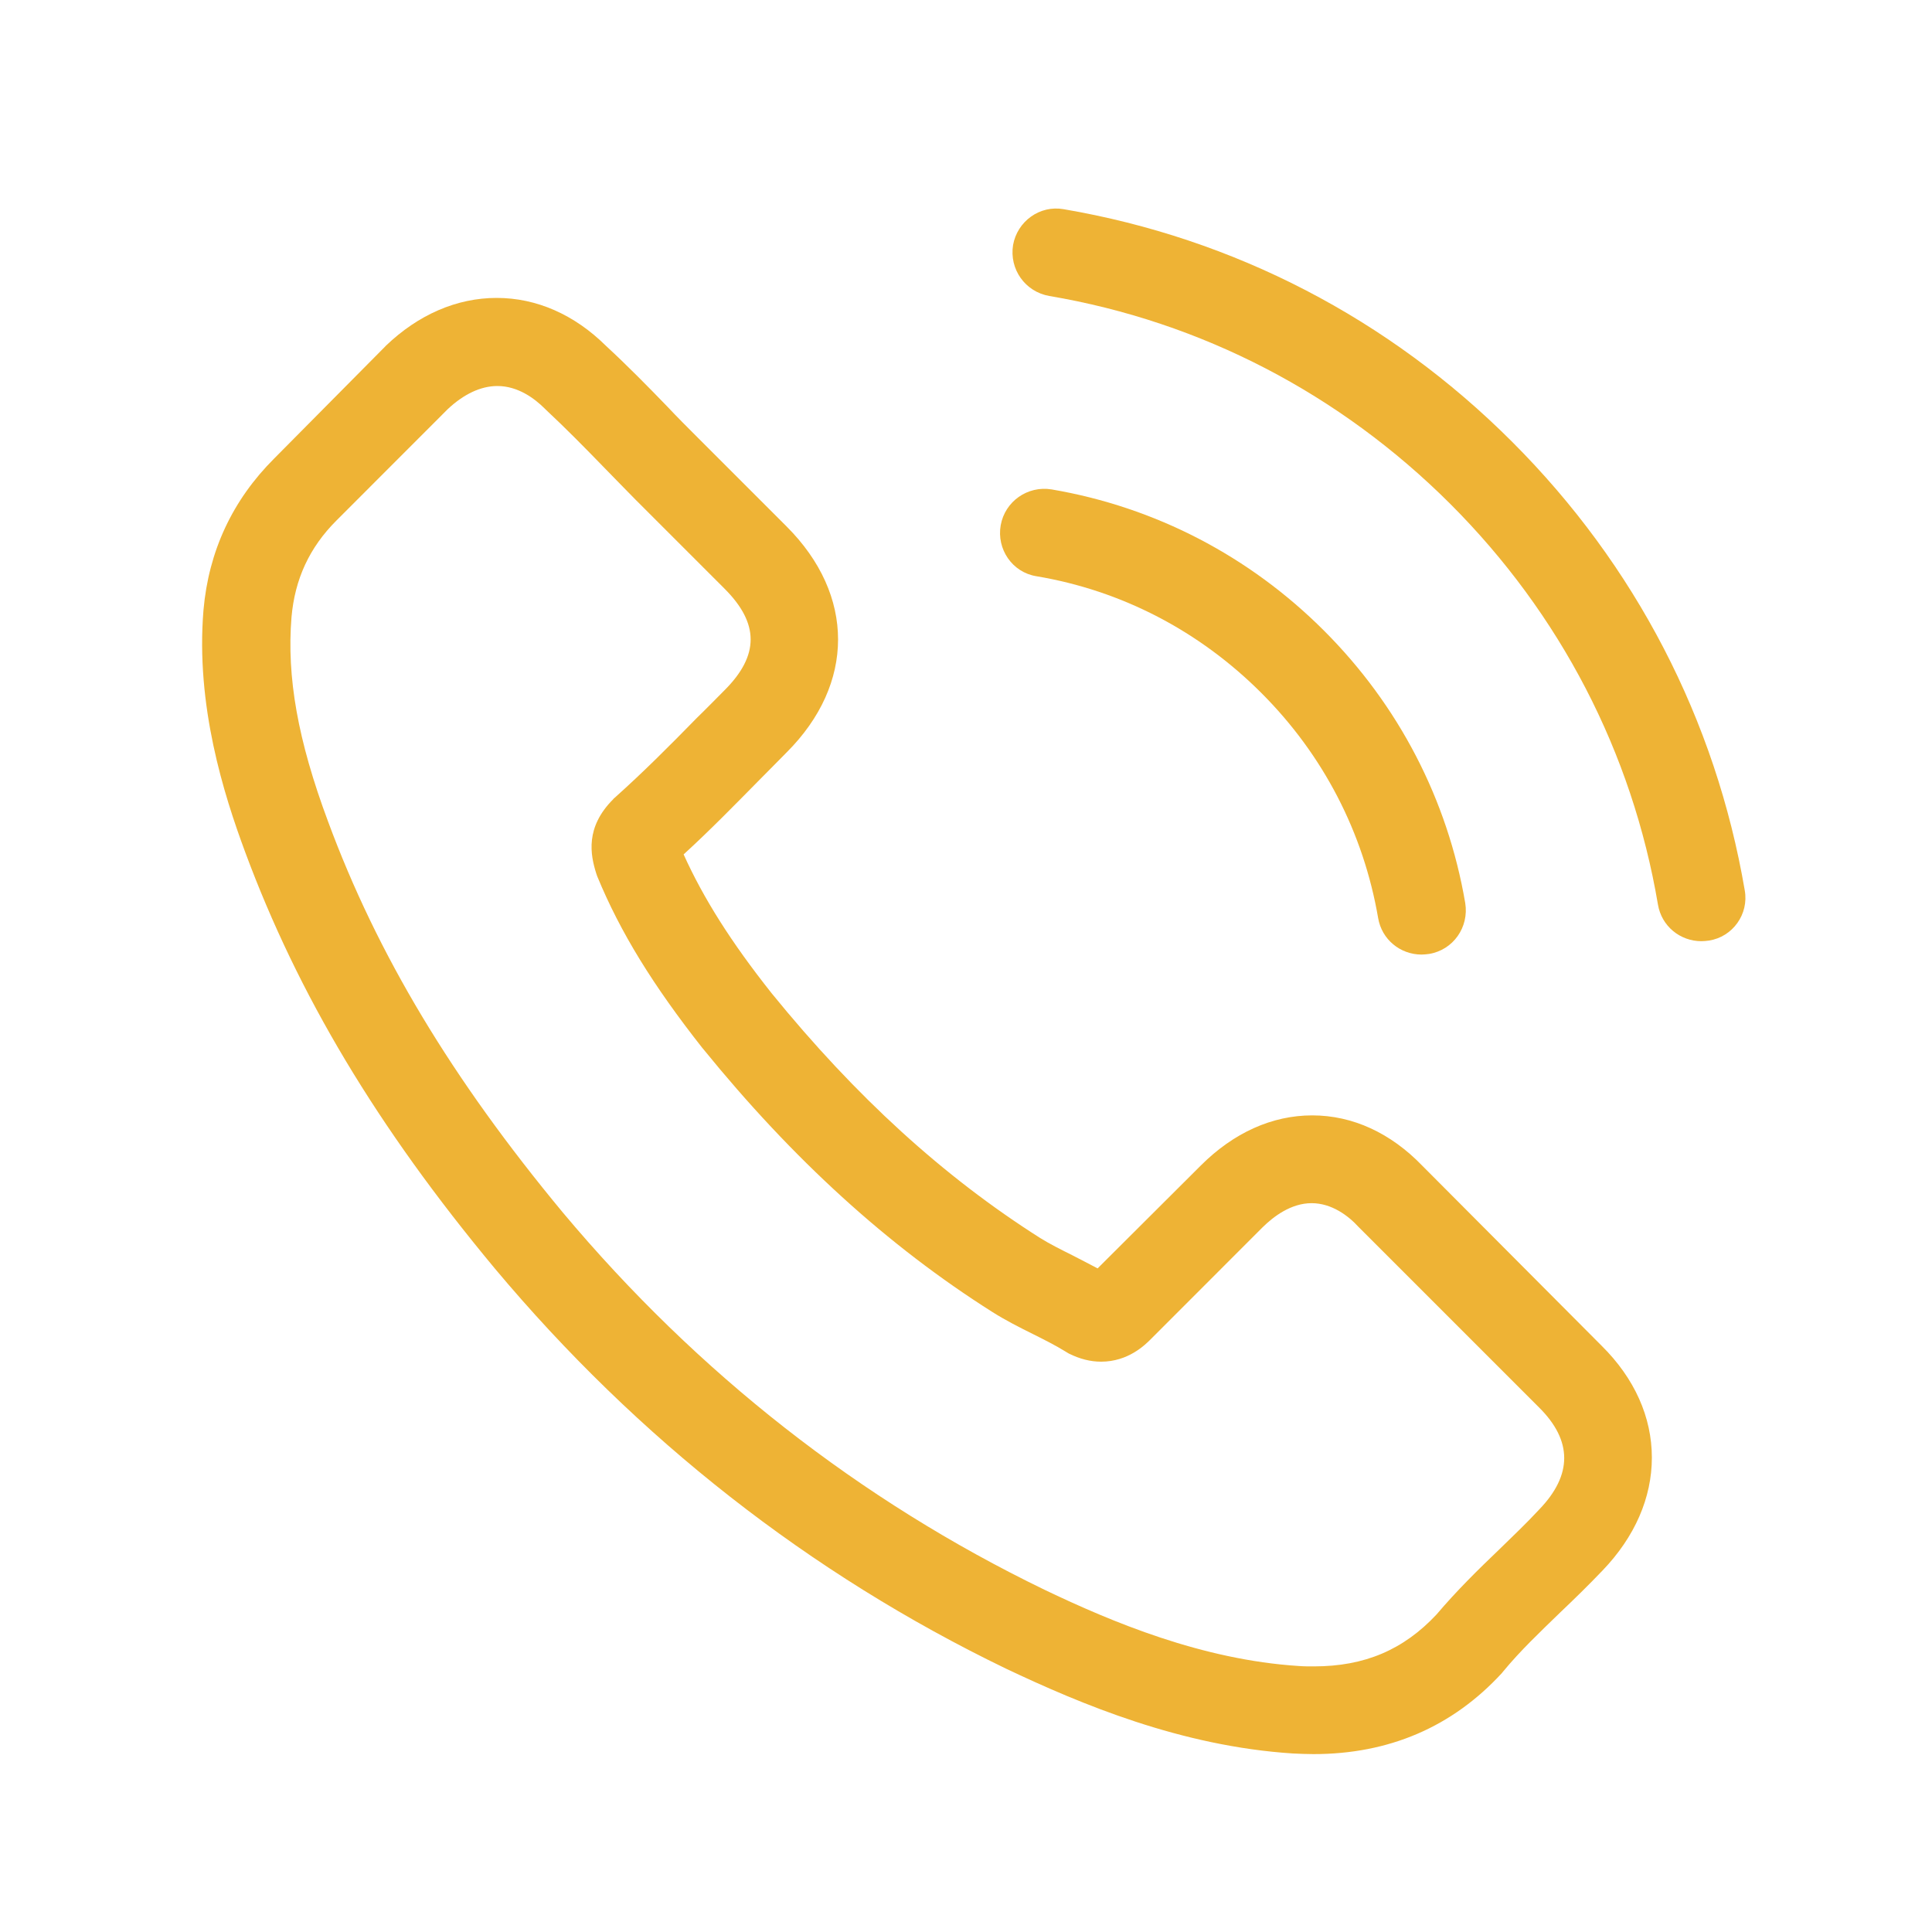 <?xml version="1.0" encoding="UTF-8"?> <svg xmlns="http://www.w3.org/2000/svg" width="25" height="25" viewBox="0 0 25 25" fill="none"> <path d="M18.407 15.087C17.997 14.661 17.504 14.433 16.98 14.433C16.461 14.433 15.963 14.657 15.537 15.083L14.203 16.413C14.093 16.354 13.983 16.299 13.878 16.244C13.726 16.168 13.582 16.096 13.46 16.02C12.21 15.227 11.075 14.193 9.986 12.854C9.458 12.188 9.104 11.626 8.846 11.056C9.192 10.74 9.513 10.41 9.825 10.094C9.944 9.976 10.062 9.853 10.18 9.735C11.066 8.849 11.066 7.7 10.18 6.814L9.028 5.662C8.897 5.531 8.762 5.396 8.635 5.261C8.382 4.999 8.116 4.729 7.841 4.475C7.432 4.07 6.942 3.855 6.427 3.855C5.912 3.855 5.414 4.07 4.992 4.475C4.988 4.48 4.988 4.48 4.984 4.484L3.549 5.932C3.008 6.472 2.7 7.131 2.633 7.895C2.531 9.127 2.894 10.275 3.173 11.027C3.857 12.871 4.878 14.581 6.402 16.413C8.251 18.62 10.476 20.364 13.017 21.592C13.988 22.052 15.283 22.597 16.731 22.69C16.82 22.694 16.913 22.698 16.997 22.698C17.972 22.698 18.791 22.348 19.433 21.651C19.437 21.643 19.445 21.639 19.45 21.63C19.669 21.364 19.922 21.124 20.188 20.866C20.37 20.693 20.556 20.512 20.737 20.322C21.155 19.887 21.375 19.38 21.375 18.861C21.375 18.338 21.151 17.835 20.724 17.413L18.407 15.087ZM19.918 19.532C19.914 19.532 19.914 19.537 19.918 19.532C19.753 19.71 19.585 19.87 19.403 20.047C19.129 20.309 18.85 20.583 18.588 20.892C18.162 21.347 17.66 21.563 17.001 21.563C16.938 21.563 16.87 21.563 16.807 21.558C15.553 21.478 14.389 20.989 13.515 20.571C11.126 19.414 9.028 17.772 7.284 15.691C5.845 13.956 4.882 12.352 4.245 10.63C3.853 9.579 3.709 8.76 3.772 7.987C3.815 7.494 4.004 7.084 4.355 6.734L5.794 5.294C6.001 5.1 6.221 4.995 6.436 4.995C6.702 4.995 6.917 5.155 7.052 5.29C7.056 5.294 7.061 5.299 7.065 5.303C7.322 5.543 7.567 5.792 7.825 6.058C7.955 6.193 8.091 6.329 8.226 6.468L9.378 7.62C9.825 8.068 9.825 8.481 9.378 8.929C9.256 9.051 9.137 9.174 9.015 9.292C8.66 9.655 8.323 9.993 7.955 10.322C7.947 10.33 7.939 10.334 7.934 10.343C7.571 10.706 7.639 11.06 7.715 11.301C7.719 11.314 7.723 11.326 7.728 11.339C8.027 12.065 8.449 12.749 9.091 13.564L9.095 13.568C10.26 15.003 11.489 16.122 12.844 16.979C13.017 17.088 13.194 17.177 13.363 17.261C13.515 17.337 13.658 17.409 13.781 17.485C13.797 17.494 13.814 17.506 13.831 17.515C13.975 17.586 14.11 17.62 14.249 17.62C14.6 17.62 14.819 17.401 14.891 17.329L16.334 15.885C16.478 15.742 16.706 15.569 16.972 15.569C17.233 15.569 17.449 15.733 17.58 15.877C17.584 15.881 17.584 15.881 17.588 15.885L19.914 18.211C20.349 18.642 20.349 19.085 19.918 19.532Z" fill="#EEB335"></path> <path d="M13.409 7.456C14.515 7.641 15.52 8.165 16.322 8.967C17.124 9.769 17.643 10.774 17.833 11.879C17.88 12.158 18.12 12.352 18.395 12.352C18.428 12.352 18.458 12.348 18.492 12.344C18.804 12.293 19.011 11.998 18.96 11.685C18.732 10.347 18.099 9.127 17.133 8.161C16.166 7.194 14.946 6.561 13.608 6.333C13.296 6.282 13.004 6.489 12.949 6.797C12.895 7.105 13.097 7.405 13.409 7.456Z" fill="#EEB335"></path> <path d="M22.577 11.521C22.201 9.317 21.163 7.312 19.567 5.717C17.972 4.121 15.967 3.083 13.764 2.707C13.455 2.652 13.164 2.863 13.109 3.171C13.059 3.484 13.265 3.775 13.578 3.83C15.545 4.163 17.339 5.096 18.765 6.519C20.192 7.945 21.121 9.739 21.454 11.706C21.501 11.985 21.741 12.179 22.016 12.179C22.05 12.179 22.079 12.175 22.113 12.171C22.421 12.124 22.632 11.829 22.577 11.521Z" fill="#EEB335"></path> </svg> 
